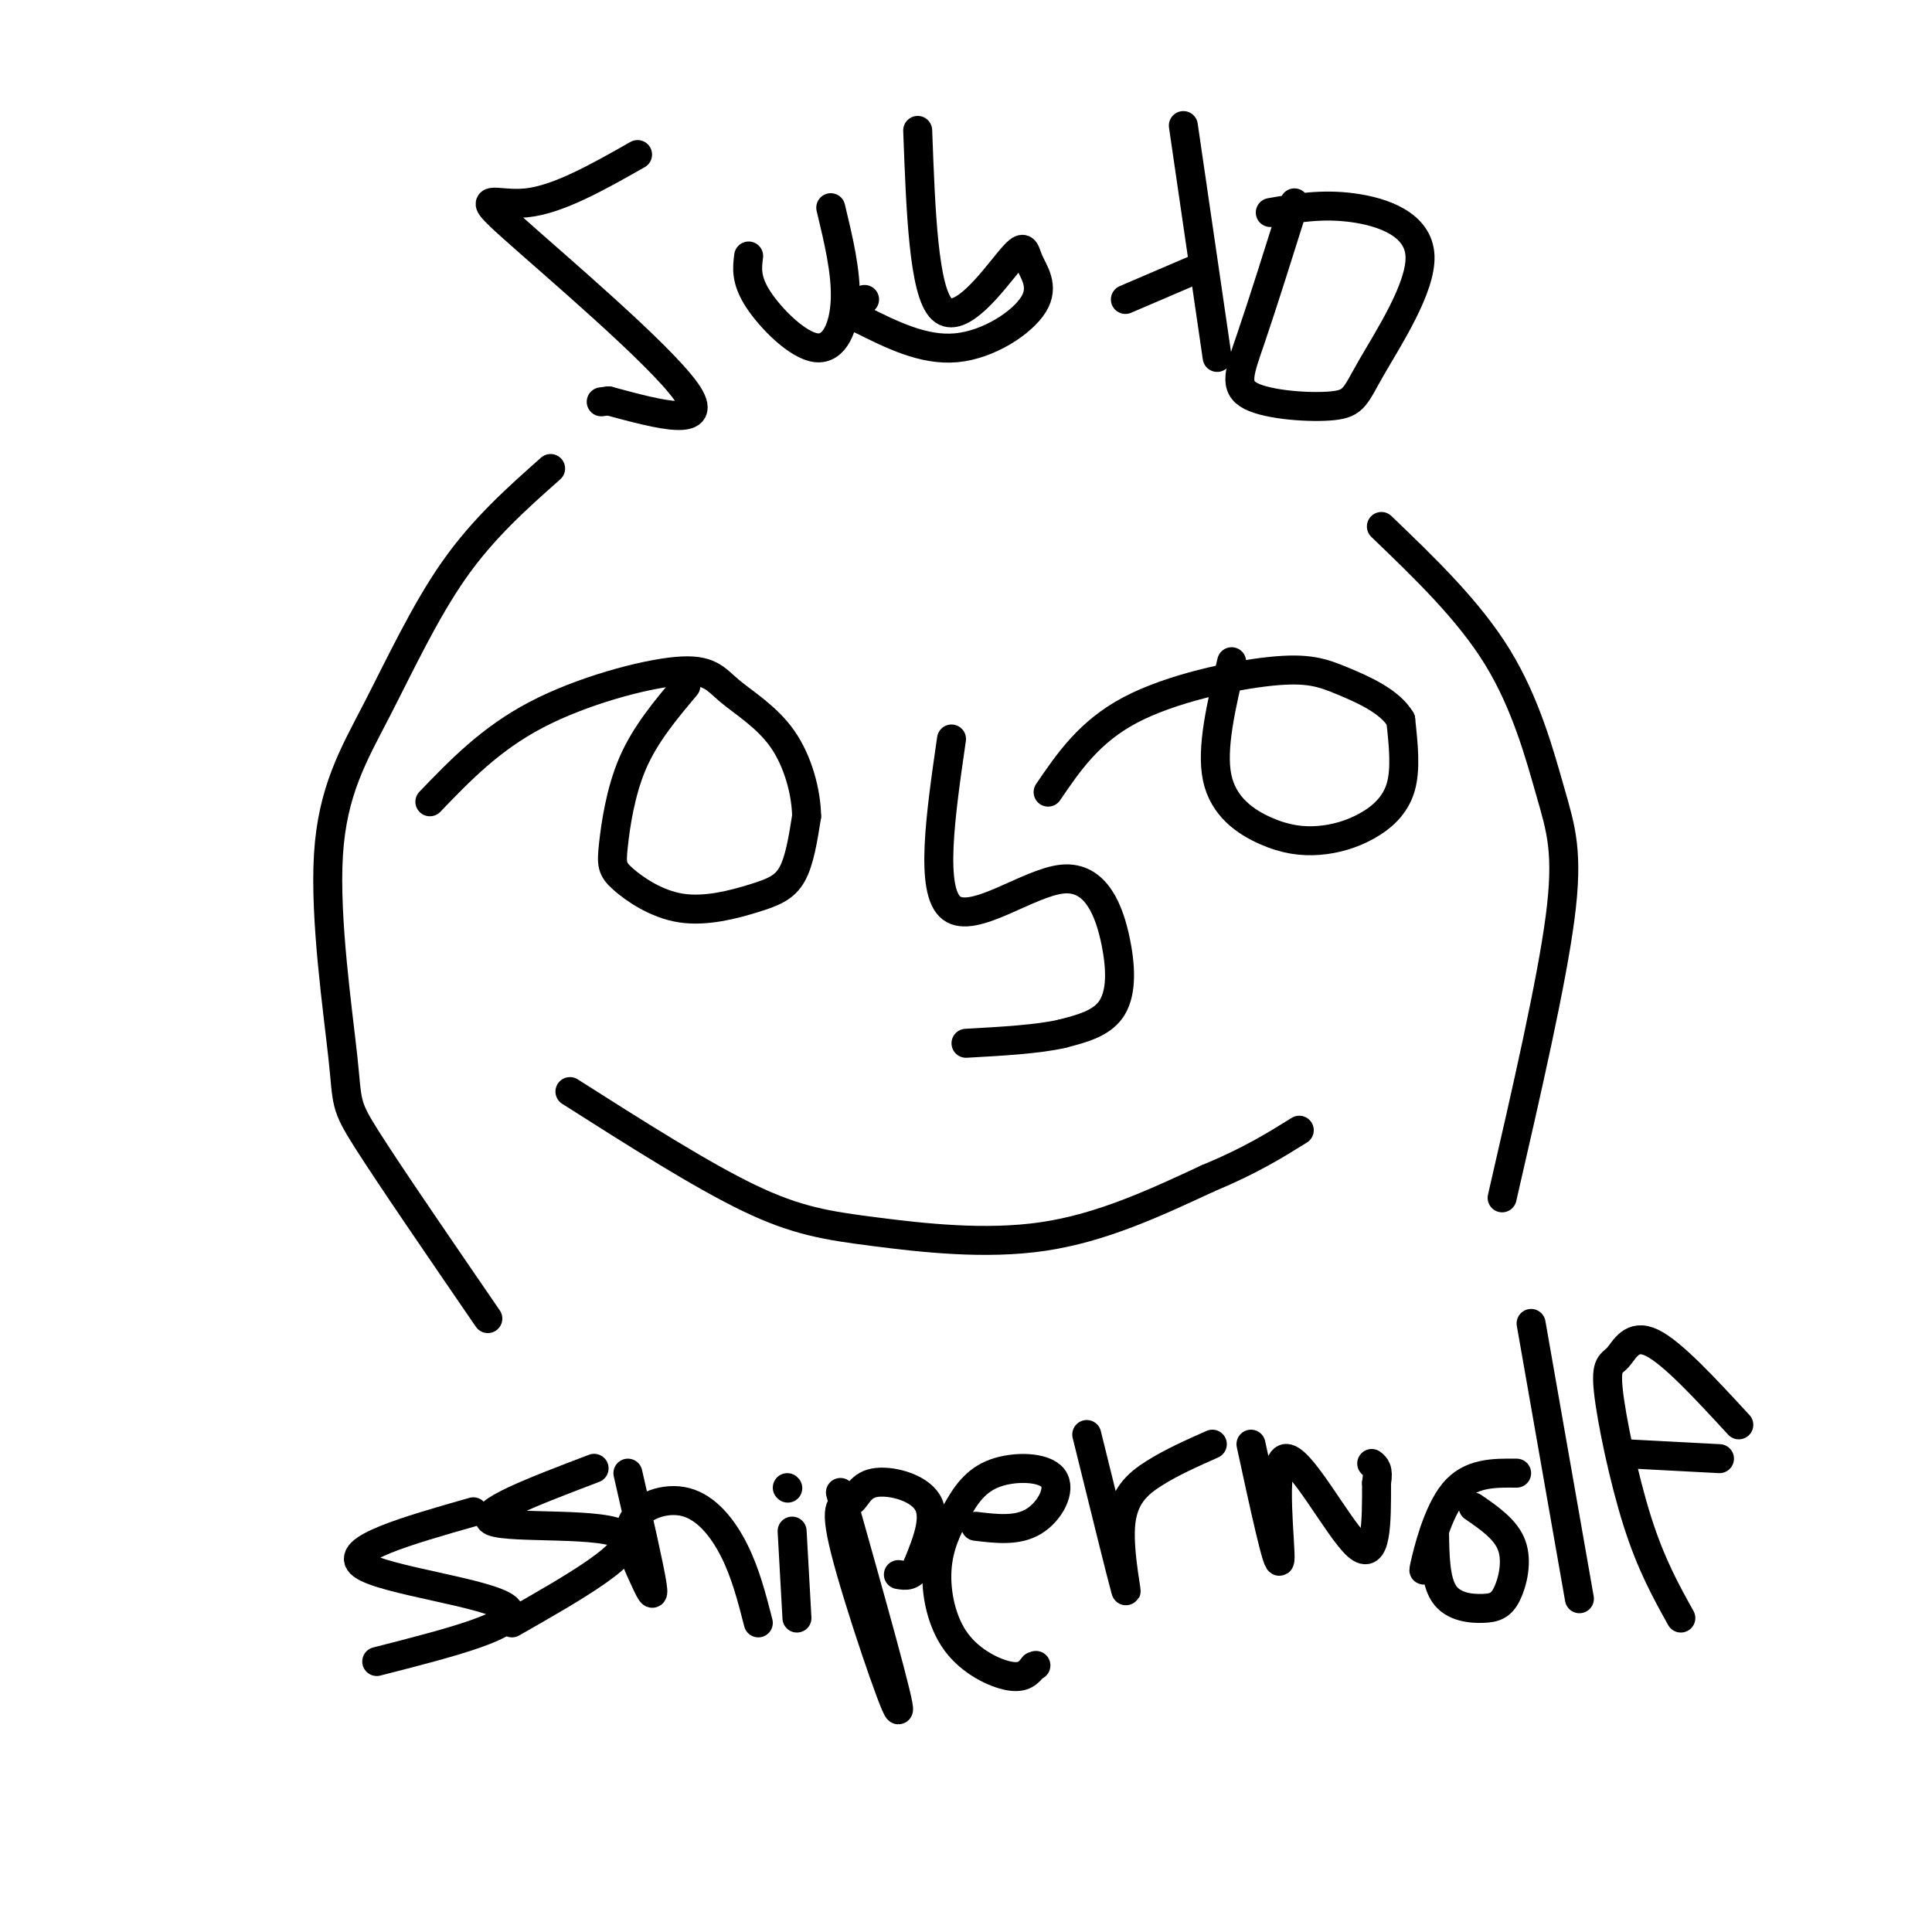 <svg viewBox='0 0 400 400' version='1.1' xmlns='http://www.w3.org/2000/svg' xmlns:xlink='http://www.w3.org/1999/xlink'><g fill='none' stroke='#000000' stroke-width='6' stroke-linecap='round' stroke-linejoin='round'><path d='M142,142c-4.205,4.998 -8.409,9.996 -11,16c-2.591,6.004 -3.568,13.014 -4,17c-0.432,3.986 -0.320,4.946 2,7c2.320,2.054 6.849,5.200 12,6c5.151,0.800 10.925,-0.746 15,-2c4.075,-1.254 6.450,-2.215 8,-5c1.550,-2.785 2.275,-7.392 3,-12'/><path d='M167,169c-0.074,-4.962 -1.760,-11.365 -5,-16c-3.240,-4.635 -8.033,-7.500 -11,-10c-2.967,-2.500 -4.106,-4.635 -11,-4c-6.894,0.635 -19.541,4.038 -29,9c-9.459,4.962 -15.729,11.481 -22,18'/><path d='M197,153c-2.279,15.762 -4.558,31.525 0,35c4.558,3.475 15.954,-5.337 23,-6c7.046,-0.663 9.743,6.821 11,13c1.257,6.179 1.073,11.051 -1,14c-2.073,2.949 -6.037,3.974 -10,5'/><path d='M220,214c-5.000,1.167 -12.500,1.583 -20,2'/><path d='M255,137c-2.133,8.972 -4.266,17.944 -3,24c1.266,6.056 5.930,9.197 10,11c4.070,1.803 7.544,2.267 11,2c3.456,-0.267 6.892,-1.264 10,-3c3.108,-1.736 5.888,-4.210 7,-8c1.112,-3.790 0.556,-8.895 0,-14'/><path d='M290,149c-2.217,-3.783 -7.759,-6.241 -12,-8c-4.241,-1.759 -7.180,-2.820 -15,-2c-7.820,0.820 -20.520,3.520 -29,8c-8.480,4.480 -12.740,10.740 -17,17'/><path d='M118,226c13.536,8.607 27.071,17.214 37,22c9.929,4.786 16.250,5.750 26,7c9.750,1.250 22.929,2.786 35,1c12.071,-1.786 23.036,-6.893 34,-12'/><path d='M250,244c8.833,-3.667 13.917,-6.833 19,-10'/><path d='M286,109c9.030,8.673 18.060,17.345 24,27c5.940,9.655 8.792,20.292 11,28c2.208,7.708 3.774,12.488 2,26c-1.774,13.512 -6.887,35.756 -12,58'/><path d='M114,97c-6.969,6.181 -13.938,12.362 -20,21c-6.062,8.638 -11.218,19.732 -16,29c-4.782,9.268 -9.189,16.711 -10,30c-0.811,13.289 1.974,32.424 3,42c1.026,9.576 0.293,9.593 5,17c4.707,7.407 14.853,22.203 25,37'/><path d='M98,313c-13.644,3.889 -27.289,7.778 -23,11c4.289,3.222 26.511,5.778 30,9c3.489,3.222 -11.756,7.111 -27,11'/><path d='M123,304c-12.378,4.711 -24.756,9.422 -21,11c3.756,1.578 23.644,0.022 27,3c3.356,2.978 -9.822,10.489 -23,18'/><path d='M130,305c2.209,9.661 4.418,19.322 5,23c0.582,3.678 -0.463,1.372 -2,-2c-1.537,-3.372 -3.567,-7.811 -2,-11c1.567,-3.189 6.729,-5.128 11,-4c4.271,1.128 7.649,5.322 10,10c2.351,4.678 3.676,9.839 5,15'/><path d='M164,317c0.000,0.000 1.000,18.000 1,18'/><path d='M163,308c0.000,0.000 0.100,0.100 0.1,0.1'/><path d='M174,309c6.332,22.488 12.663,44.977 12,45c-0.663,0.023 -8.321,-22.419 -11,-33c-2.679,-10.581 -0.378,-9.300 1,-10c1.378,-0.700 1.832,-3.381 5,-4c3.168,-0.619 9.048,0.823 11,4c1.952,3.177 -0.024,8.088 -2,13'/><path d='M190,324c-1.000,2.500 -2.500,2.250 -4,2'/><path d='M202,316c4.310,0.520 8.620,1.039 12,-1c3.380,-2.039 5.829,-6.638 4,-9c-1.829,-2.362 -7.935,-2.487 -12,-1c-4.065,1.487 -6.089,4.586 -8,8c-1.911,3.414 -3.708,7.142 -4,12c-0.292,4.858 0.921,10.846 4,15c3.079,4.154 8.022,6.472 11,7c2.978,0.528 3.989,-0.736 5,-2'/><path d='M214,345c0.833,-0.333 0.417,-0.167 0,0'/><path d='M225,297c3.631,14.702 7.262,29.405 8,32c0.738,2.595 -1.417,-6.917 -1,-13c0.417,-6.083 3.405,-8.738 7,-11c3.595,-2.262 7.798,-4.131 12,-6'/><path d='M259,299c2.845,13.131 5.690,26.262 6,24c0.310,-2.262 -1.917,-19.917 1,-21c2.917,-1.083 10.976,14.405 15,18c4.024,3.595 4.012,-4.702 4,-13'/><path d='M285,307c0.500,-2.833 -0.250,-3.417 -1,-4'/><path d='M314,305c-4.800,-0.044 -9.600,-0.089 -13,4c-3.400,4.089 -5.400,12.311 -6,15c-0.600,2.689 0.200,-0.156 1,-3'/><path d='M317,274c0.000,0.000 10.000,57.000 10,57'/><path d='M348,335c-3.091,-5.557 -6.182,-11.113 -9,-20c-2.818,-8.887 -5.364,-21.104 -6,-27c-0.636,-5.896 0.636,-5.472 2,-7c1.364,-1.528 2.818,-5.008 7,-3c4.182,2.008 11.091,9.504 18,17'/><path d='M337,301c0.000,0.000 19.000,1.000 19,1'/><path d='M297,317c0.070,5.131 0.140,10.262 2,13c1.860,2.738 5.509,3.085 8,3c2.491,-0.085 3.825,-0.600 5,-3c1.175,-2.400 2.193,-6.686 1,-10c-1.193,-3.314 -4.596,-5.657 -8,-8'/><path d='M132,32c-8.214,4.661 -16.429,9.321 -23,10c-6.571,0.679 -11.500,-2.625 -3,5c8.500,7.625 30.429,26.179 36,34c5.571,7.821 -5.214,4.911 -16,2'/><path d='M126,83c-2.667,0.333 -1.333,0.167 0,0'/><path d='M155,53c-0.315,2.488 -0.631,4.976 2,9c2.631,4.024 8.208,9.583 12,10c3.792,0.417 5.798,-4.310 6,-10c0.202,-5.690 -1.399,-12.345 -3,-19'/><path d='M190,27c0.615,16.719 1.231,33.438 5,37c3.769,3.562 10.692,-6.035 14,-10c3.308,-3.965 3.000,-2.300 4,0c1.000,2.300 3.308,5.235 1,9c-2.308,3.765 -9.231,8.362 -16,9c-6.769,0.638 -13.385,-2.681 -20,-6'/><path d='M178,66c-3.167,-1.667 -1.083,-2.833 1,-4'/><path d='M245,26c0.000,0.000 7.000,48.000 7,48'/><path d='M233,62c0.000,0.000 14.000,-6.000 14,-6'/><path d='M268,42c-3.325,10.557 -6.650,21.113 -9,28c-2.350,6.887 -3.724,10.103 0,12c3.724,1.897 12.545,2.475 17,2c4.455,-0.475 4.545,-2.004 8,-8c3.455,-5.996 10.276,-16.461 10,-23c-0.276,-6.539 -7.650,-9.154 -14,-10c-6.350,-0.846 -11.675,0.077 -17,1'/></g>
</svg>